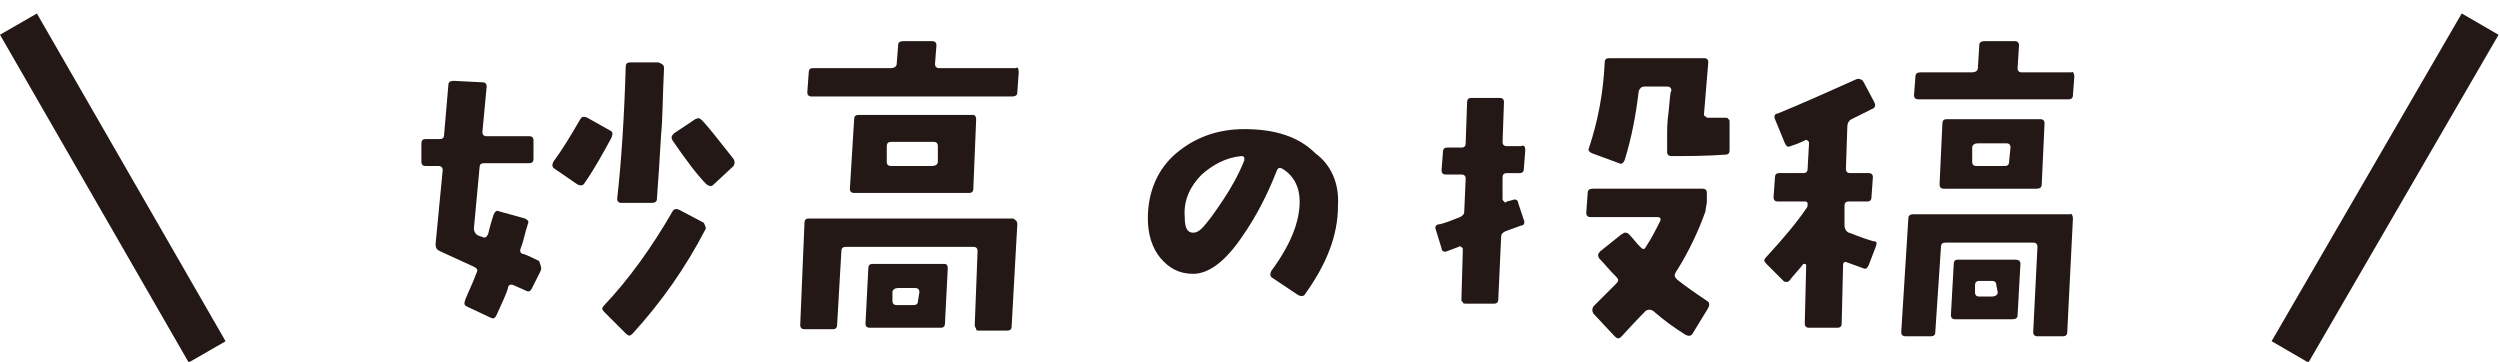 <?xml version="1.0" encoding="utf-8"?>
<!-- Generator: Adobe Illustrator 22.0.0, SVG Export Plug-In . SVG Version: 6.00 Build 0)  -->
<svg version="1.1" id="レイヤー_1" xmlns="http://www.w3.org/2000/svg" xmlns:xlink="http://www.w3.org/1999/xlink" x="0px"
	 y="0px" viewBox="0 0 176.2 25.5" style="enable-background:new 0 0 176.2 25.5;" xml:space="preserve">
<style type="text/css">
	.st0{fill:none;stroke:#231815;stroke-width:3;stroke-miterlimit:10;}
	.st1{fill:#231815;}
</style>
<title>tit_award</title>
<g id="レイヤー_1-2">
	<line class="st0" x1="174.8" y1="1.7" x2="161.4" y2="24.8"/>
	<line class="st0" x1="1.3" y1="1.7" x2="14.6" y2="24.8"/>
</g>
<g>
	<path class="st1" d="M38.1,19.1l-0.6,1.2c-0.1,0.2-0.2,0.3-0.4,0.2l-0.9-0.4c-0.2-0.1-0.4,0-0.4,0.2c-0.1,0.4-0.4,1-0.8,1.9
		c-0.1,0.2-0.2,0.3-0.4,0.2l-1.7-0.8c-0.2-0.1-0.2-0.2-0.1-0.5c0.2-0.5,0.5-1.1,0.8-1.9c0.1-0.2,0-0.3-0.2-0.4l-2.4-1.1
		c-0.2-0.1-0.3-0.2-0.3-0.5l0.5-5.2c0-0.2-0.1-0.3-0.3-0.3h-0.9c-0.2,0-0.3-0.1-0.3-0.3l0-1.3c0-0.2,0.1-0.3,0.3-0.3h1
		c0.2,0,0.3-0.1,0.3-0.3L31.6,6c0-0.2,0.1-0.3,0.4-0.3L34,5.8c0.2,0,0.3,0.1,0.3,0.3L34,9.3c0,0.2,0.1,0.3,0.3,0.3h3
		c0.2,0,0.3,0.1,0.3,0.3l0,1.3c0,0.2-0.1,0.3-0.3,0.3h-3.2c-0.2,0-0.3,0.1-0.3,0.3l-0.4,4.3c0,0.2,0.1,0.4,0.3,0.5l0.3,0.1
		c0.2,0.1,0.3,0,0.4-0.2c0.1-0.4,0.2-0.8,0.4-1.4c0.1-0.2,0.2-0.3,0.4-0.2l1.8,0.5c0.2,0.1,0.3,0.2,0.2,0.4
		c-0.2,0.6-0.3,1.2-0.5,1.7c-0.1,0.2,0,0.4,0.2,0.4c0.3,0.1,0.7,0.3,1.1,0.5C38.1,18.7,38.2,18.9,38.1,19.1z M43.1,9.7
		c-0.6,1.1-1.2,2.2-1.9,3.2c-0.1,0.2-0.3,0.2-0.5,0.1l-1.6-1.1c-0.2-0.1-0.2-0.3-0.1-0.5c0.6-0.8,1.2-1.8,1.9-3
		c0.1-0.2,0.3-0.2,0.5-0.1L43,9.2C43.2,9.3,43.2,9.4,43.1,9.7z M49.7,16.2c-1.4,2.7-3.1,5.1-5.1,7.3c-0.2,0.2-0.3,0.2-0.5,0
		l-1.5-1.5c-0.2-0.2-0.2-0.3,0-0.5c1.7-1.8,3.3-4,4.8-6.6c0.1-0.2,0.3-0.2,0.5-0.1l1.7,0.9C49.7,15.9,49.8,16.1,49.7,16.2z
		 M46.8,4.8c-0.1,2.1-0.1,3.7-0.2,4.6c-0.1,1.7-0.2,3.3-0.3,4.6c0,0.2-0.1,0.3-0.4,0.3l-2.1,0c-0.2,0-0.3-0.1-0.3-0.3
		c0.3-2.7,0.5-5.8,0.6-9.3c0-0.2,0.1-0.3,0.3-0.3h2C46.7,4.5,46.8,4.6,46.8,4.8z M51.7,11.2c0.1,0.2,0.1,0.3,0,0.5l-1.4,1.3
		c-0.2,0.2-0.3,0.1-0.5,0c-0.7-0.7-1.5-1.8-2.4-3.1c-0.1-0.2-0.1-0.3,0.1-0.5l1.5-1c0.2-0.1,0.3-0.1,0.5,0.1
		C49.8,8.8,50.6,9.8,51.7,11.2z"/>
	<path class="st1" d="M71.7,15.8L71.3,23c0,0.2-0.1,0.3-0.3,0.3l-2,0c-0.1,0-0.2,0-0.2-0.1s-0.1-0.1-0.1-0.3l0.2-5.2
		c0-0.2-0.1-0.3-0.3-0.3h-9c-0.2,0-0.3,0.1-0.3,0.3l-0.3,5.2c0,0.2-0.1,0.3-0.3,0.3h-2c-0.2,0-0.3-0.1-0.3-0.3l0.3-7.2
		c0-0.2,0.1-0.3,0.3-0.3h14.4C71.6,15.5,71.7,15.6,71.7,15.8z M71.8,5.1l-0.1,1.4c0,0.2-0.1,0.3-0.4,0.3H57.2
		c-0.2,0-0.3-0.1-0.3-0.3l0.1-1.4c0-0.2,0.1-0.3,0.3-0.3h5.5c0.2,0,0.4-0.1,0.4-0.3l0.1-1.3c0-0.2,0.1-0.3,0.4-0.3h2
		c0.2,0,0.3,0.1,0.3,0.3l-0.1,1.3c0,0.2,0.1,0.3,0.3,0.3h5.4C71.7,4.7,71.8,4.8,71.8,5.1z M68.8,8.4l-0.2,4.9c0,0.2-0.1,0.3-0.3,0.3
		h-8.1c-0.2,0-0.3-0.1-0.3-0.3l0.3-4.9c0-0.2,0.1-0.3,0.3-0.3h8.1C68.7,8.1,68.8,8.2,68.8,8.4z M66.8,18.9l-0.2,3.9
		c0,0.2-0.1,0.3-0.3,0.3h-5c-0.2,0-0.3-0.1-0.3-0.3l0.2-3.9c0-0.2,0.1-0.3,0.3-0.3h5.1C66.7,18.6,66.8,18.7,66.8,18.9z M66.1,10.3
		c0-0.2-0.1-0.3-0.3-0.3h-3c-0.2,0-0.3,0.1-0.3,0.3l0,1.1c0,0.2,0.1,0.3,0.3,0.3h2.9c0.2,0,0.4-0.1,0.4-0.3L66.1,10.3z M64.8,20.6
		c0-0.2-0.1-0.3-0.3-0.3h-1.2c-0.2,0-0.4,0.1-0.4,0.3l0,0.6c0,0.2,0.1,0.3,0.3,0.3h1.2c0.2,0,0.3-0.1,0.3-0.3L64.8,20.6z"/>
	<path class="st1" d="M94.3,14.5c0,2.1-0.8,4.1-2.3,6.2c-0.1,0.2-0.3,0.2-0.5,0.1l-1.8-1.2c-0.2-0.1-0.2-0.3-0.1-0.5
		c1.4-1.9,2-3.5,2-4.9c0-1-0.4-1.8-1.2-2.3c-0.2-0.1-0.3-0.1-0.4,0.1c-0.7,1.8-1.5,3.3-2.4,4.6c-1.2,1.8-2.4,2.7-3.5,2.7
		c-1,0-1.7-0.4-2.3-1.1c-0.6-0.7-0.9-1.7-0.9-2.8c0-1.9,0.7-3.5,2-4.6c1.3-1.1,2.9-1.7,4.8-1.7c2.1,0,3.8,0.5,5,1.7
		C93.8,11.6,94.4,12.9,94.3,14.5z M87.7,11.3c0-0.1,0-0.1,0-0.2c-0.1-0.1-0.1-0.1-0.2-0.1c-1.1,0.1-2,0.6-2.8,1.3
		c-0.8,0.8-1.3,1.8-1.2,3c0,0.8,0.2,1.1,0.6,1.1c0.2,0,0.4-0.1,0.6-0.3c0.4-0.4,0.9-1.1,1.5-2C86.8,13.2,87.3,12.3,87.7,11.3z"/>
	<path class="st1" d="M107.5,10.6l-0.1,1.3c0,0.2-0.1,0.3-0.3,0.3h-0.9c-0.2,0-0.3,0.1-0.3,0.3l0,1.5c0,0.1,0,0.1,0.1,0.2
		s0.1,0.1,0.2,0l0.4-0.1c0.2-0.1,0.4,0,0.4,0.2l0.4,1.2c0.1,0.2,0,0.4-0.2,0.4l-1.1,0.4c-0.2,0.1-0.3,0.2-0.3,0.4l-0.2,4.4
		c0,0.2-0.1,0.3-0.3,0.3l-2,0c-0.1,0-0.2,0-0.2-0.1c-0.1-0.1-0.1-0.1-0.1-0.2l0.1-3.5c0-0.1,0-0.1-0.1-0.2c-0.1,0-0.1-0.1-0.2,0
		l-0.8,0.3c-0.2,0.1-0.4,0-0.4-0.2l-0.4-1.3c-0.1-0.2,0-0.4,0.3-0.4c0.4-0.1,0.9-0.3,1.4-0.5c0.2-0.1,0.3-0.2,0.3-0.4l0.1-2.3
		c0-0.2-0.1-0.3-0.3-0.3h-1.1c-0.2,0-0.3-0.1-0.3-0.3l0.1-1.3c0-0.2,0.1-0.3,0.3-0.3h1c0.2,0,0.3-0.1,0.3-0.3l0.1-2.9
		c0-0.2,0.1-0.3,0.3-0.3l2,0c0.2,0,0.3,0.1,0.3,0.3l-0.1,2.8c0,0.2,0.1,0.3,0.3,0.3h1C107.4,10.2,107.5,10.3,107.5,10.6z M121.9,8.6
		l0,2c0,0.2-0.1,0.3-0.3,0.3c-1.4,0.1-2.6,0.1-3.8,0.1c-0.2,0-0.3-0.1-0.3-0.3l0-1.1c0-0.5,0-1,0.1-1.7c0.1-0.9,0.1-1.4,0.2-1.5
		c0-0.2-0.1-0.3-0.3-0.3h-1.6c-0.2,0-0.3,0.1-0.4,0.3c-0.2,1.7-0.5,3.3-1,4.9c-0.1,0.2-0.2,0.3-0.4,0.2l-1.9-0.7
		c-0.2-0.1-0.3-0.2-0.2-0.4c0.6-1.8,1-3.8,1.1-6c0-0.2,0.1-0.3,0.3-0.3h6.7c0.2,0,0.3,0.1,0.3,0.3L120.1,8c0,0.1,0,0.2,0.1,0.2
		c0.1,0.1,0.1,0.1,0.2,0.1c0.4,0,0.7,0,1.2,0c0.1,0,0.2,0,0.2,0.1C121.9,8.4,121.9,8.5,121.9,8.6z M120.3,13.6l0,0.6
		c0,0.2-0.1,0.5-0.1,0.7c-0.5,1.4-1.2,2.9-2.1,4.3c-0.1,0.2-0.1,0.3,0.1,0.5c0.5,0.4,1.2,0.9,2.1,1.5c0.2,0.1,0.2,0.3,0.1,0.5
		l-1.1,1.8c-0.1,0.2-0.3,0.2-0.5,0.1c-0.8-0.5-1.5-1-2.3-1.7c-0.2-0.1-0.3-0.1-0.5,0c-0.1,0.1-0.7,0.7-1.7,1.8
		c-0.2,0.2-0.3,0.2-0.5,0l-1.5-1.6c-0.1-0.2-0.1-0.3,0-0.5c0.4-0.4,0.9-0.9,1.6-1.6c0.2-0.2,0.2-0.3,0-0.5c-0.5-0.5-0.9-1-1.2-1.3
		c-0.1-0.2-0.1-0.3,0.1-0.5l1.5-1.2c0.1,0,0.1-0.1,0.2-0.1c0.1,0,0.2,0,0.3,0.1c0.3,0.3,0.5,0.6,0.8,0.9c0.2,0.2,0.3,0.2,0.4,0
		c0.4-0.6,0.7-1.2,1-1.8c0.1-0.2,0-0.3-0.2-0.3h-4.7c-0.2,0-0.3-0.1-0.3-0.3l0.1-1.4c0-0.2,0.1-0.3,0.4-0.3l7.7,0
		C120.2,13.3,120.3,13.4,120.3,13.6z"/>
	<path class="st1" d="M132.2,17.4l-0.5,1.3c-0.1,0.2-0.2,0.3-0.4,0.2l-1.1-0.4c-0.2-0.1-0.3,0-0.3,0.2l-0.1,4.1
		c0,0.2-0.1,0.3-0.3,0.3h-2c-0.2,0-0.3-0.1-0.3-0.3l0.1-4.1c0,0,0-0.1-0.1-0.1c-0.1,0-0.1,0-0.1,0c-0.3,0.4-0.7,0.8-1,1.2
		c-0.1,0.1-0.3,0.1-0.4,0l-1.2-1.2c-0.2-0.2-0.2-0.3,0-0.5c1.2-1.3,2.2-2.5,2.8-3.4c0.1-0.1,0.1-0.2,0.1-0.3c0-0.1,0-0.2-0.2-0.2
		h-1.9c-0.2,0-0.3-0.1-0.3-0.3l0.1-1.4c0-0.2,0.1-0.3,0.3-0.3h1.7c0.2,0,0.3-0.1,0.3-0.3l0.1-1.8c0-0.1,0-0.1-0.1-0.2
		c-0.1,0-0.1-0.1-0.2,0c-0.4,0.2-0.7,0.3-1,0.4c-0.2,0.1-0.3,0-0.4-0.2l-0.7-1.7c-0.1-0.2,0-0.4,0.2-0.4c1.7-0.7,3.5-1.5,5.5-2.4
		c0.2-0.1,0.4,0,0.5,0.1l0.8,1.5c0.1,0.2,0.1,0.4-0.2,0.5l-1.4,0.7c-0.2,0.1-0.3,0.3-0.3,0.5l-0.1,3c0,0.2,0.1,0.3,0.3,0.3h1.3
		c0.2,0,0.3,0.1,0.3,0.3l-0.1,1.4c0,0.2-0.1,0.3-0.3,0.3h-1.3c-0.2,0-0.3,0.1-0.3,0.3l0,1.4c0,0.2,0.1,0.4,0.3,0.5
		c0.1,0,0.7,0.3,1.7,0.6C132.3,17,132.3,17.1,132.2,17.4z M146.1,15.4l-0.4,8c0,0.2-0.1,0.3-0.3,0.3l-1.8,0c-0.2,0-0.3-0.1-0.3-0.3
		l0.3-6c0-0.2-0.1-0.3-0.3-0.3h-6.2c-0.2,0-0.3,0.1-0.3,0.3l-0.4,6c0,0.2-0.1,0.3-0.3,0.3h-1.8c-0.2,0-0.3-0.1-0.3-0.3l0.5-8
		c0-0.2,0.1-0.3,0.4-0.3h11C146,15,146.1,15.2,146.1,15.4z M146.2,5.4l-0.1,1.3c0,0.2-0.1,0.3-0.3,0.3h-10.6c-0.2,0-0.3-0.1-0.3-0.3
		l0.1-1.3c0-0.2,0.1-0.3,0.4-0.3h3.6c0.2,0,0.4-0.1,0.4-0.3l0.1-1.6c0-0.2,0.1-0.3,0.4-0.3h2.1c0.2,0,0.3,0.1,0.3,0.3l-0.1,1.6
		c0,0.2,0.1,0.3,0.3,0.3h3.5C146.1,5,146.2,5.2,146.2,5.4z M144.1,8.7l-0.2,4.3c0,0.2-0.1,0.3-0.4,0.3H137c-0.2,0-0.3-0.1-0.3-0.3
		l0.2-4.3c0-0.2,0.1-0.3,0.3-0.3h6.6C144,8.4,144.1,8.5,144.1,8.7z M142.4,18.6l-0.2,3.6c0,0.2-0.1,0.3-0.4,0.3h-4
		c-0.2,0-0.3-0.1-0.3-0.3l0.2-3.6c0-0.2,0.1-0.3,0.3-0.3h4C142.3,18.3,142.4,18.4,142.4,18.6z M141.7,10.4c0-0.2-0.1-0.3-0.3-0.3h-2
		c-0.2,0-0.4,0.1-0.4,0.3l0,1c0,0.2,0.1,0.3,0.3,0.3h2c0.2,0,0.3-0.1,0.3-0.3L141.7,10.4z M140.7,20.1c0-0.2-0.1-0.3-0.3-0.3h-0.9
		c-0.2,0-0.3,0.1-0.3,0.3l0,0.5c0,0.2,0.1,0.3,0.3,0.3h0.9c0.2,0,0.4-0.1,0.4-0.3L140.7,20.1z"/>
</g>
</svg>
